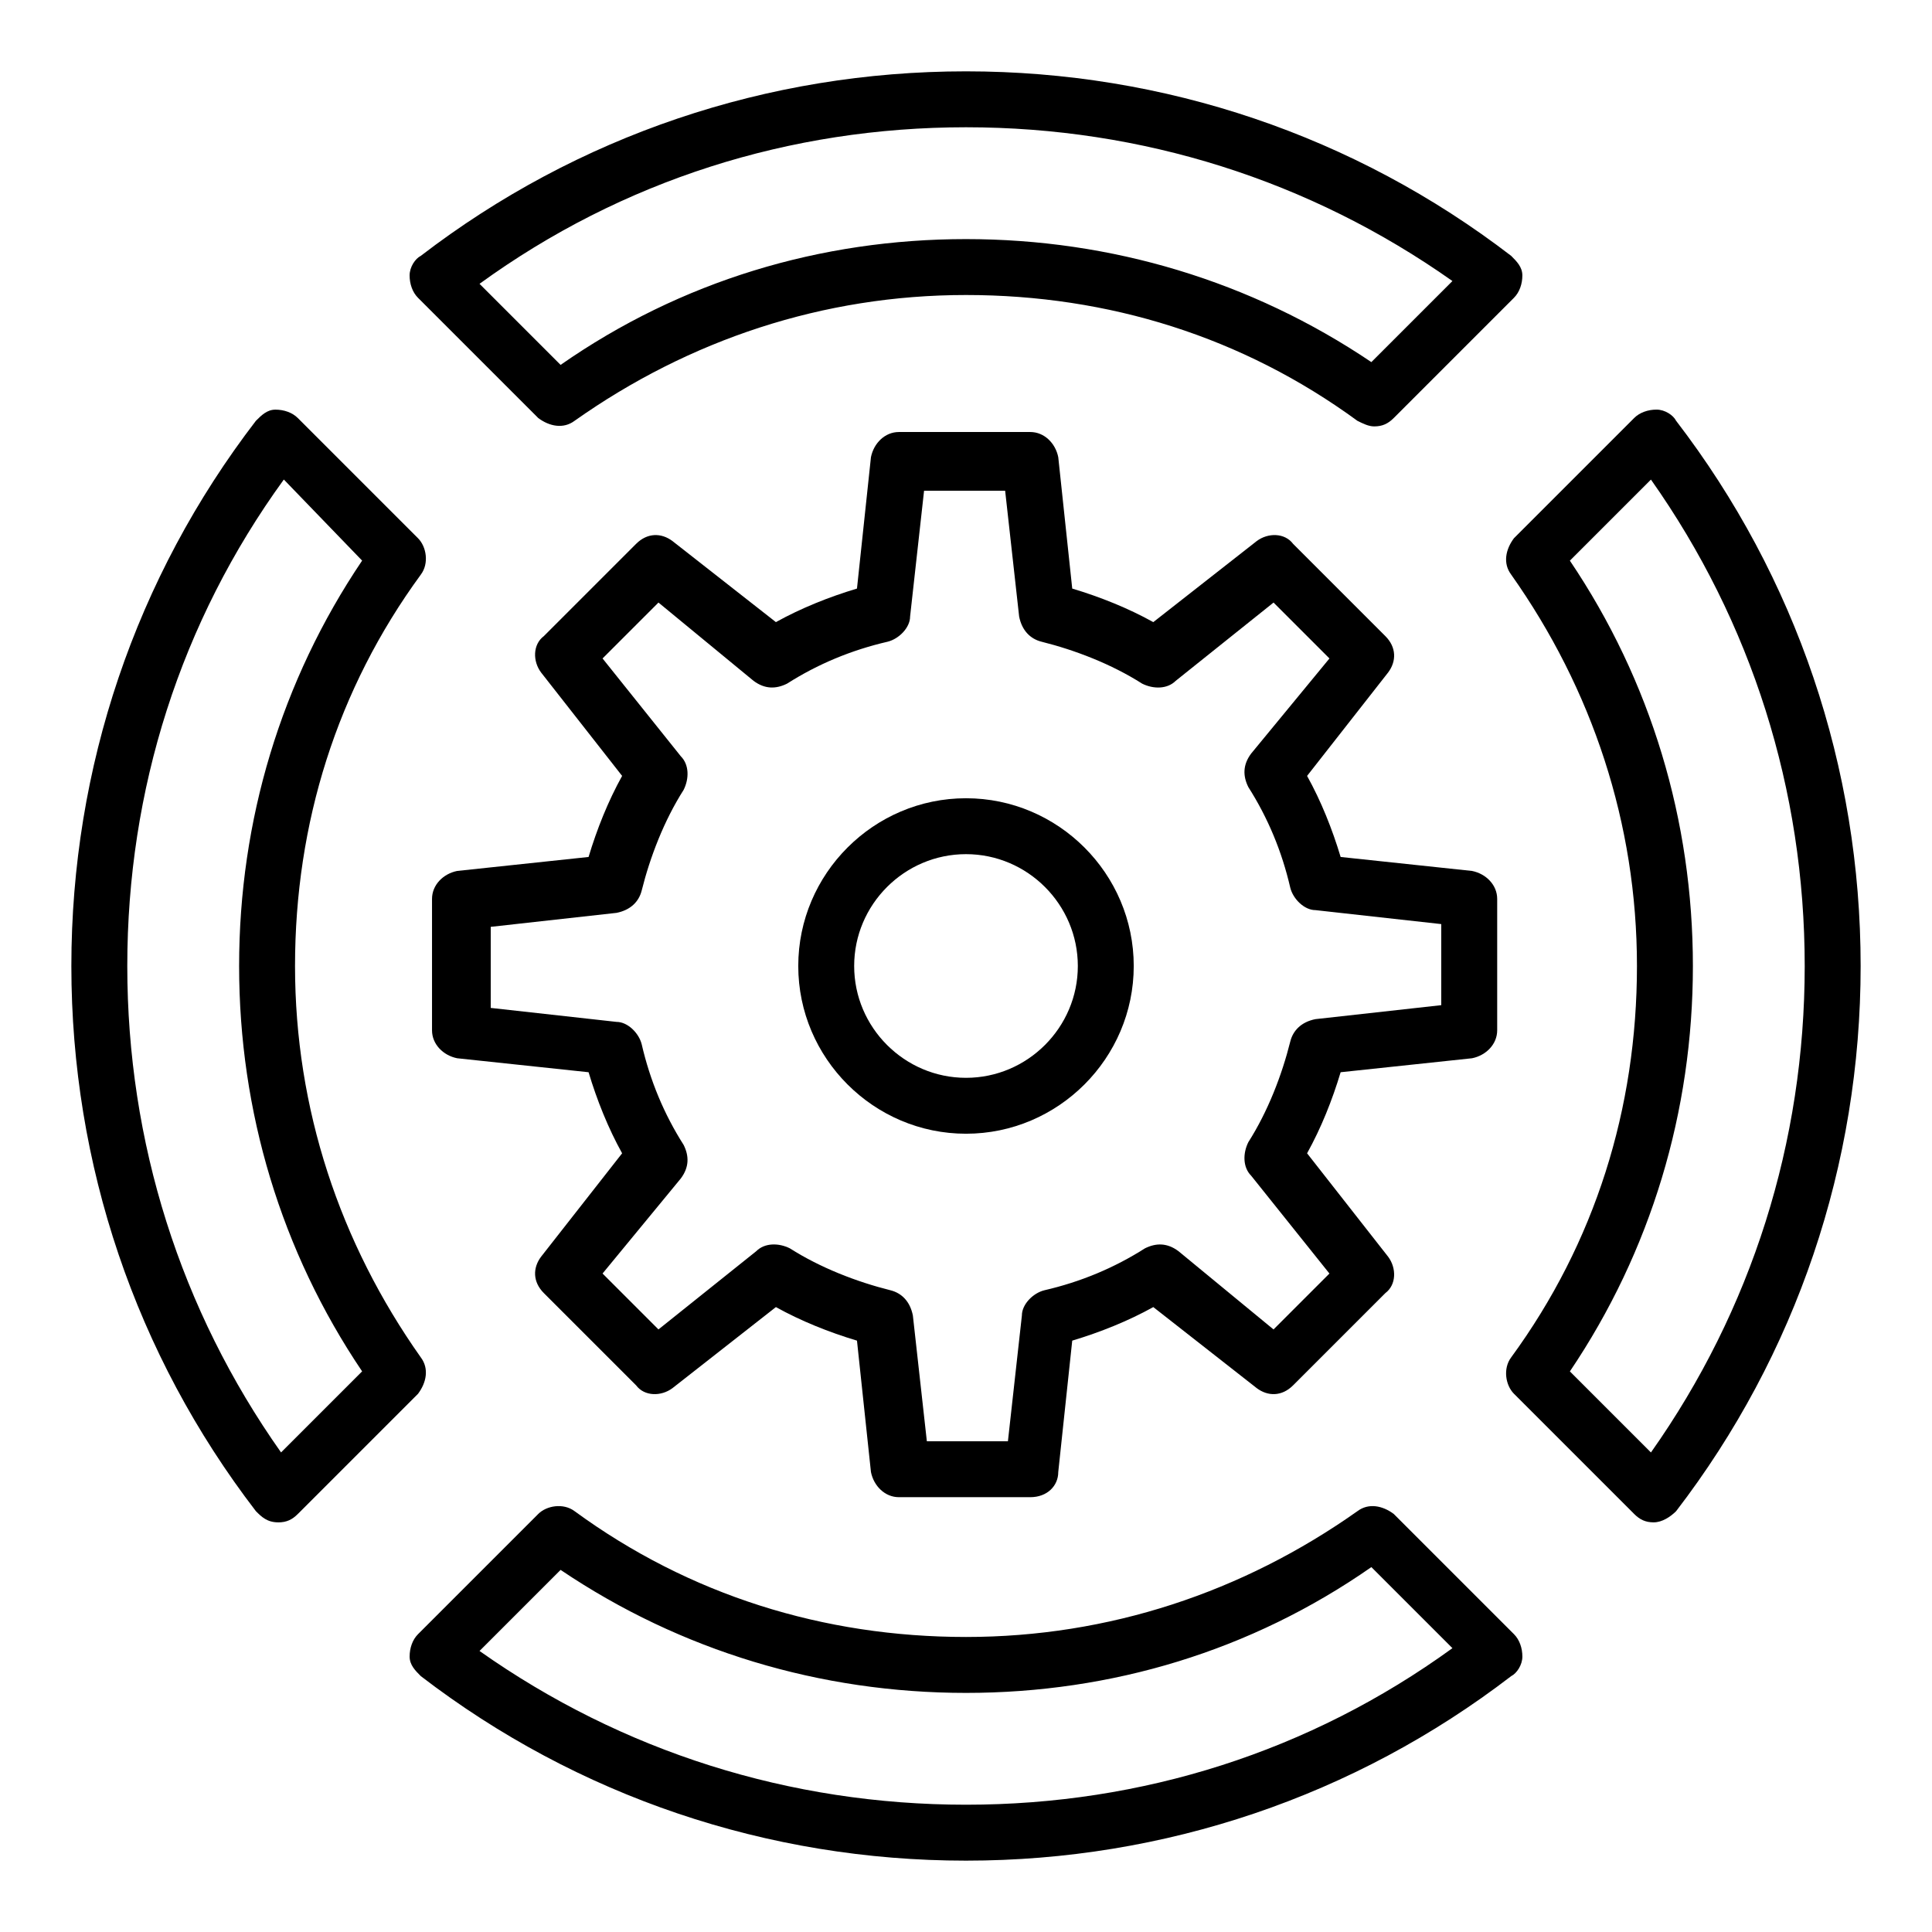 <?xml version="1.0" encoding="UTF-8"?>
<!-- Uploaded to: ICON Repo, www.svgrepo.com, Generator: ICON Repo Mixer Tools -->
<svg fill="#000000" width="800px" height="800px" version="1.1" viewBox="144 144 512 512" xmlns="http://www.w3.org/2000/svg">
 <g>
  <path d="m417.04 540.77h-34.82c-3.703 0-6.668-2.965-7.41-6.668l-3.703-34.82c-7.41-2.223-14.816-5.188-21.484-8.891l-27.414 21.484c-2.965 2.223-7.41 2.223-9.633-0.742l-24.449-24.449c-2.965-2.965-2.965-6.668-0.742-9.633l21.484-27.414c-3.703-6.668-6.668-14.078-8.891-21.484l-34.82-3.703c-3.703-0.742-6.668-3.703-6.668-7.41v-34.82c0-3.703 2.965-6.668 6.668-7.41l34.82-3.703c2.223-7.41 5.188-14.816 8.891-21.484l-21.484-27.414c-2.223-2.965-2.223-7.41 0.742-9.633l24.449-24.449c2.965-2.965 6.668-2.965 9.633-0.742l27.414 21.484c6.668-3.703 14.078-6.668 21.484-8.891l3.703-34.82c0.742-3.703 3.703-6.668 7.41-6.668h34.82c3.703 0 6.668 2.965 7.41 6.668l3.703 34.82c7.41 2.223 14.816 5.188 21.484 8.891l27.414-21.484c2.965-2.223 7.41-2.223 9.633 0.742l24.449 24.449c2.965 2.965 2.965 6.668 0.742 9.633l-21.484 27.414c3.703 6.668 6.668 14.078 8.891 21.484l34.82 3.703c3.703 0.742 6.668 3.703 6.668 7.41v34.82c0 3.703-2.965 6.668-6.668 7.41l-34.82 3.703c-2.223 7.41-5.188 14.816-8.891 21.484l21.484 27.414c2.223 2.965 2.223 7.41-0.742 9.633l-24.449 24.449c-2.965 2.965-6.668 2.965-9.633 0.742l-27.414-21.484c-6.668 3.703-14.078 6.668-21.484 8.891l-3.703 34.82c0 3.703-2.965 6.668-7.41 6.668zm-27.414-14.82h21.484l3.703-33.34c0-2.965 2.965-5.926 5.926-6.668 9.633-2.223 18.523-5.926 26.672-11.113 2.965-1.48 5.926-1.48 8.891 0.742l25.195 20.746 14.816-14.816-20.746-25.93c-2.223-2.223-2.223-5.926-0.742-8.891 5.188-8.148 8.891-17.781 11.113-26.672 0.742-2.965 2.965-5.188 6.668-5.926l33.34-3.703v-21.484l-33.34-3.703c-2.965 0-5.926-2.965-6.668-5.926-2.223-9.633-5.926-18.523-11.113-26.672-1.48-2.965-1.48-5.926 0.742-8.891l20.75-25.203-14.816-14.816-25.93 20.746c-2.223 2.223-5.926 2.223-8.891 0.742-8.148-5.188-17.781-8.891-26.672-11.113-2.965-0.742-5.188-2.965-5.926-6.668l-3.711-33.344h-21.484l-3.703 33.34c0 2.965-2.965 5.926-5.926 6.668-9.633 2.223-18.523 5.926-26.672 11.113-2.965 1.48-5.926 1.48-8.891-0.742l-25.195-20.742-14.816 14.816 20.746 25.93c2.223 2.223 2.223 5.926 0.742 8.891-5.188 8.148-8.891 17.781-11.113 26.672-0.742 2.965-2.965 5.188-6.668 5.926l-33.344 3.707v21.484l33.34 3.703c2.965 0 5.926 2.965 6.668 5.926 2.223 9.633 5.926 18.523 11.113 26.672 1.48 2.965 1.48 5.926-0.742 8.891l-20.742 25.195 14.816 14.816 25.93-20.746c2.223-2.223 5.926-2.223 8.891-0.742 8.148 5.188 17.781 8.891 26.672 11.113 2.965 0.742 5.188 2.965 5.926 6.668z"/>
  <path d="m400 444.45c-24.449 0-44.453-20.004-44.453-44.453s20.004-44.453 44.453-44.453 44.453 20.004 44.453 44.453-20.004 44.453-44.453 44.453zm0-74.09c-16.301 0-29.637 13.336-29.637 29.637s13.336 29.637 29.637 29.637 29.637-13.336 29.637-29.637c-0.004-16.301-13.34-29.637-29.637-29.637z"/>
  <path d="m508.17 257c-1.48 0-2.965-0.742-4.445-1.48-30.375-22.227-65.941-33.34-103.73-33.34s-73.348 11.855-103.73 33.34c-2.965 2.223-6.668 1.48-9.633-0.742l-31.859-31.859c-1.48-1.48-2.223-3.703-2.223-5.926s1.48-4.445 2.965-5.188c41.496-31.855 91.875-48.898 144.48-48.898s102.98 17.039 144.48 48.898c1.48 1.48 2.965 2.965 2.965 5.188s-0.742 4.445-2.223 5.926l-31.859 31.859c-1.484 1.484-2.969 2.223-5.191 2.223zm-237.09-37.785 21.484 21.484c31.859-22.223 68.906-33.336 107.43-33.336s75.57 11.113 107.43 32.598l21.484-21.484c-37.785-26.676-82.238-40.75-128.91-40.75-46.68 0-91.133 14.074-128.92 41.488z"/>
  <path d="m582.26 547.44c-2.223 0-3.703-0.742-5.188-2.223l-31.859-31.859c-2.223-2.223-2.965-6.668-0.742-9.633 22.227-30.375 33.34-65.941 33.34-103.73s-11.855-73.348-33.34-103.73c-2.223-2.965-1.48-6.668 0.742-9.633l31.859-31.859c1.48-1.48 3.703-2.223 5.926-2.223s4.445 1.48 5.188 2.965c31.859 41.496 48.902 91.875 48.902 144.48s-17.039 102.98-48.898 144.48c-1.484 1.48-3.707 2.961-5.93 2.961zm-22.227-40.008 21.484 21.484c26.676-37.785 40.75-82.238 40.75-128.91s-14.078-91.129-40.75-128.91l-21.484 21.484c21.488 31.855 32.602 68.902 32.602 107.43 0 38.523-11.113 75.57-32.602 107.43z"/>
  <path d="m400 637.09c-52.605 0-102.98-17.039-144.48-48.898-1.48-1.48-2.965-2.965-2.965-5.188s0.742-4.445 2.223-5.926l31.859-31.859c2.223-2.223 6.668-2.965 9.633-0.742 30.375 22.227 65.941 33.34 103.73 33.34s73.348-11.855 103.73-33.34c2.965-2.223 6.668-1.48 9.633 0.742l31.859 31.859c1.48 1.48 2.223 3.703 2.223 5.926s-1.48 4.445-2.965 5.188c-41.492 31.855-91.875 48.898-144.48 48.898zm-128.92-55.566c37.785 26.672 82.238 40.746 128.92 40.746 46.676 0 91.129-14.078 128.91-41.488l-21.484-21.484c-31.859 22.227-68.906 33.34-107.43 33.34-38.527 0-75.57-11.113-107.43-32.598z"/>
  <path d="m217.74 547.44c-2.965 0-4.445-1.48-5.926-2.965-31.859-41.488-48.902-91.871-48.902-144.47 0-52.605 17.039-102.98 48.898-144.48 1.48-1.48 2.965-2.965 5.188-2.965s4.445 0.742 5.926 2.223l31.859 31.859c2.223 2.223 2.965 6.668 0.742 9.633-22.227 30.375-33.34 65.941-33.34 103.73s11.855 73.348 33.34 103.73c2.223 2.965 1.48 6.668-0.742 9.633l-31.859 31.859c-1.48 1.477-2.961 2.219-5.184 2.219zm1.48-276.36c-27.414 37.785-41.488 82.238-41.488 128.92 0 46.676 14.078 91.129 40.75 128.91l21.484-21.484c-21.484-31.859-32.598-68.906-32.598-107.43 0-38.527 11.113-75.57 32.598-107.43z"/>
 </g>
</svg>